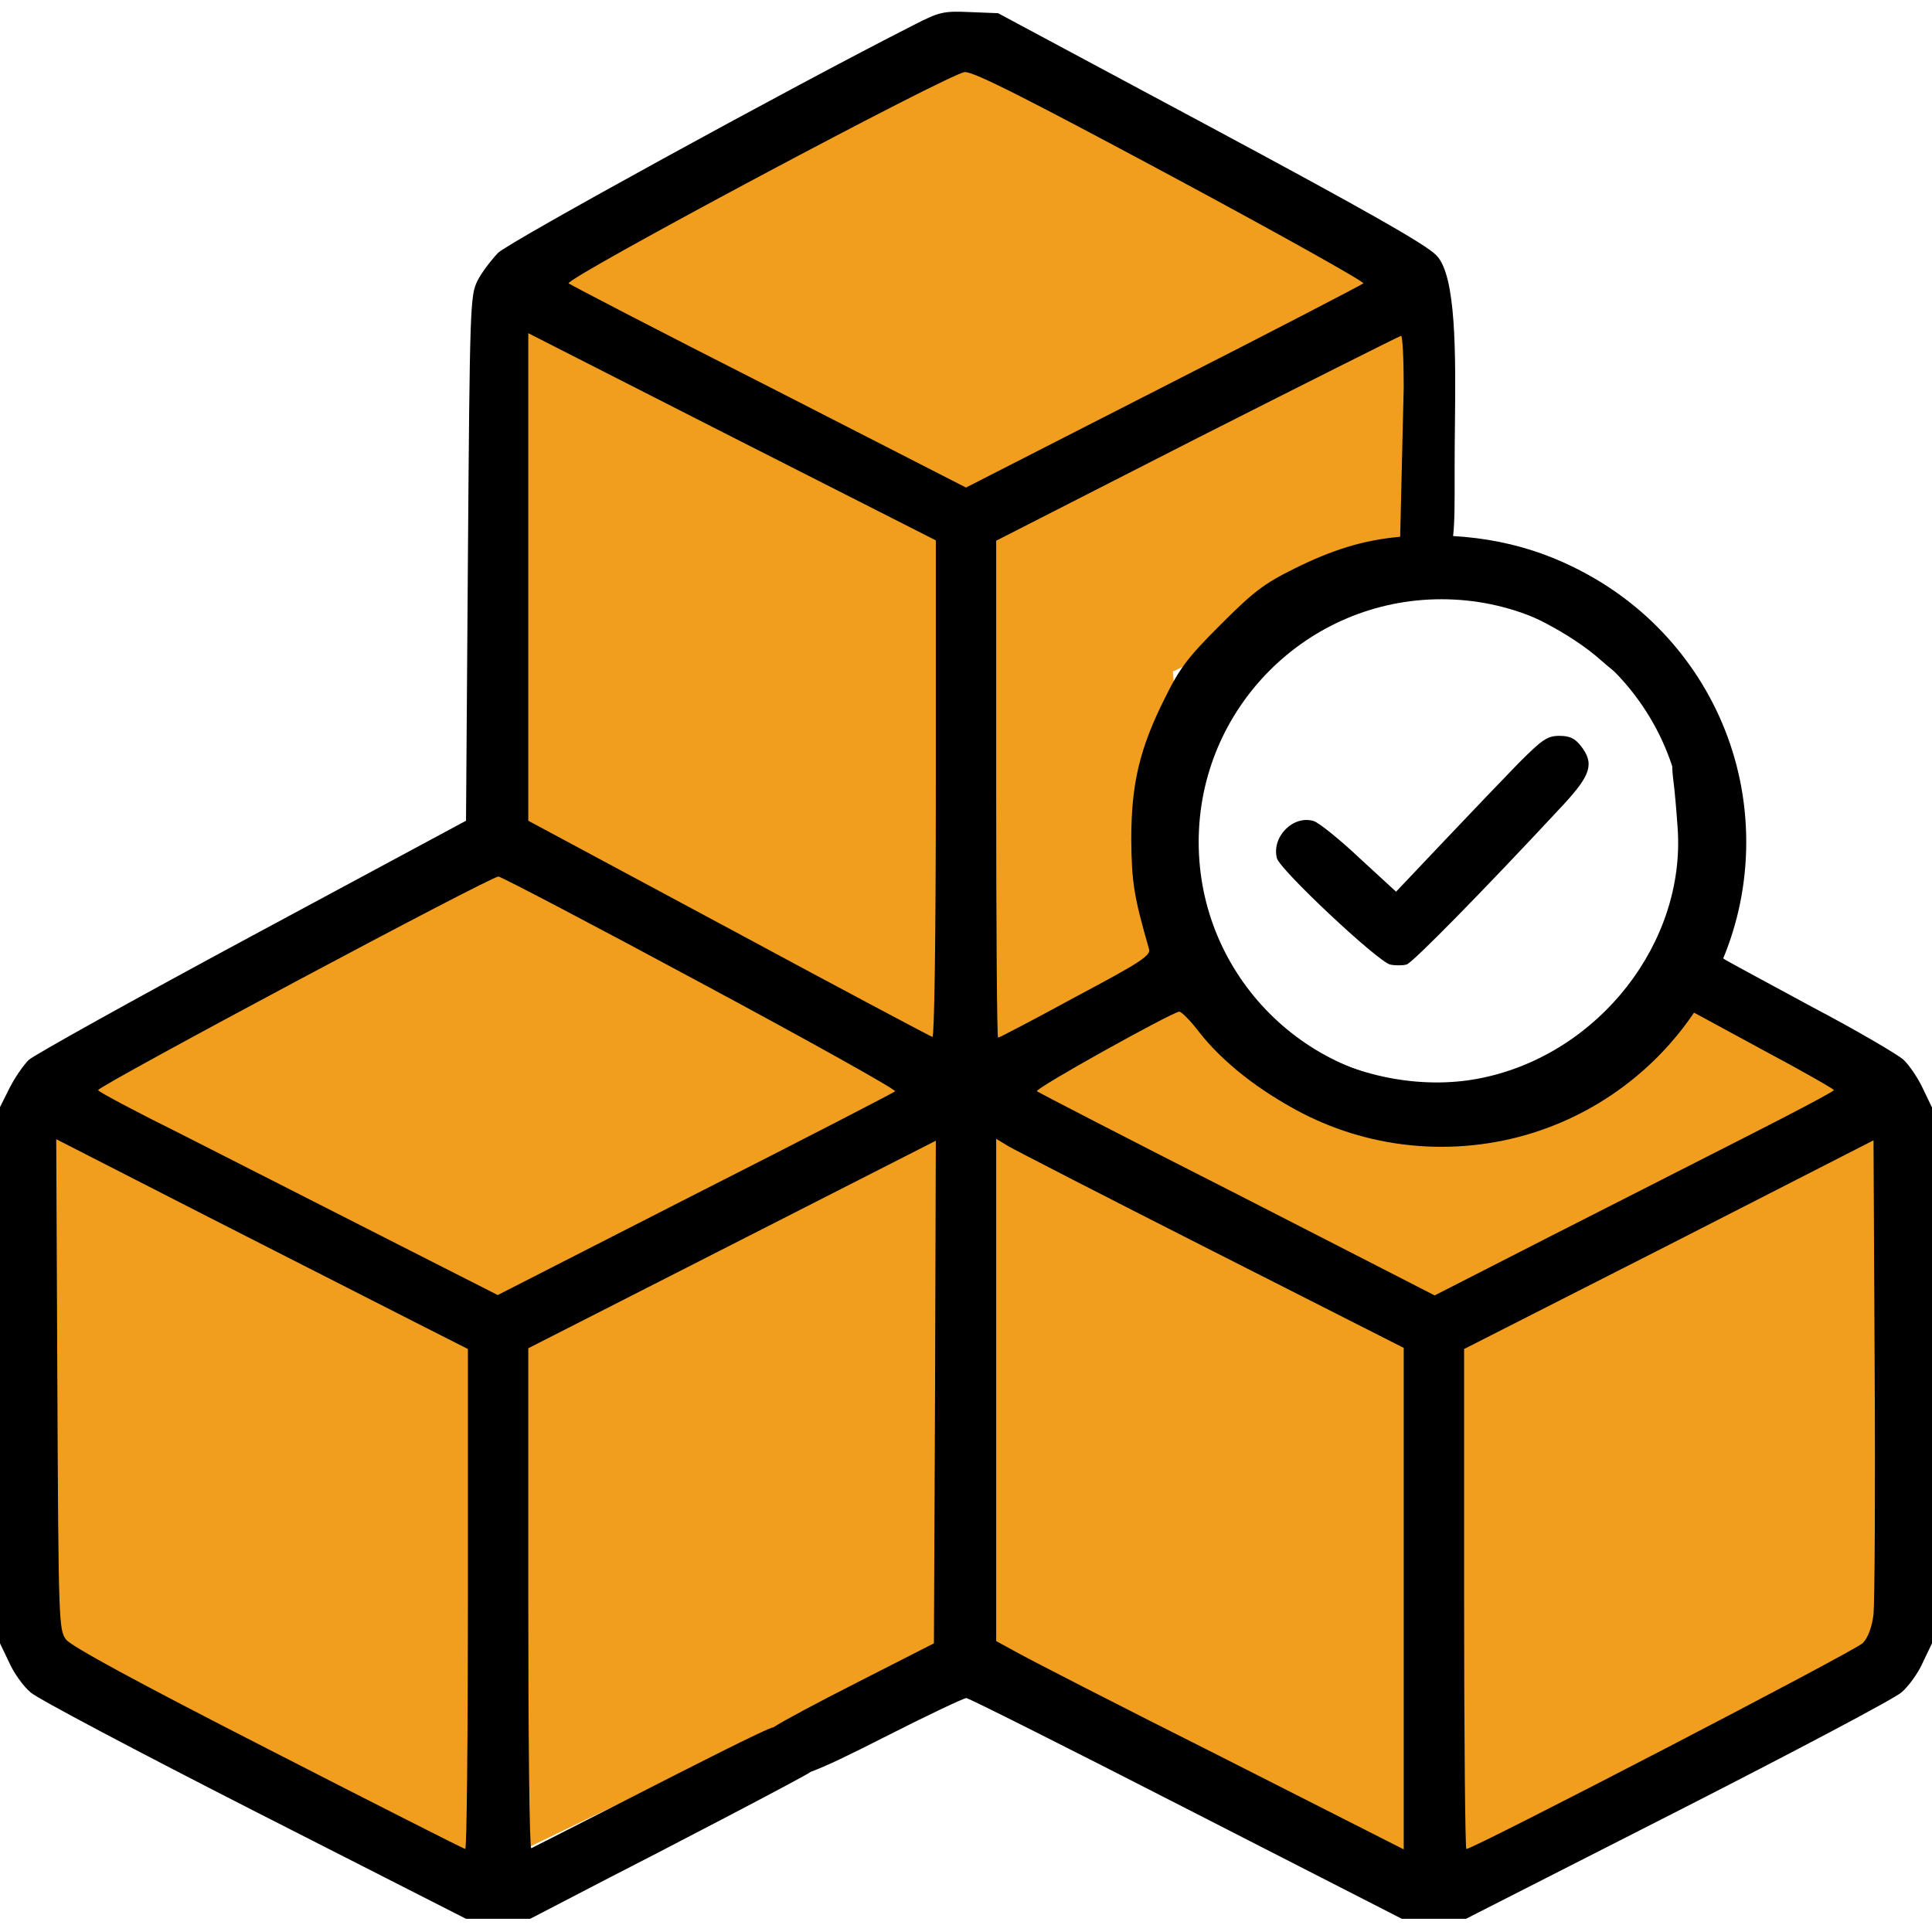 <svg width="48" height="48" viewBox="0 0 48 48" fill="none" xmlns="http://www.w3.org/2000/svg">
<g clip-path="url(#clip0_1504_16789)">
<path d="M12.969 7.444L21.568 1.412H26.317L34.274 6.674L35.557 8.728V13.605L29.14 16.685L29.91 25.155L34.659 27.081H38.509L41.975 24.514L47.108 27.851V41.455L37.739 45.947H34.274L22.338 41.455L11.429 46.717L0.648 40.941L1.033 27.466L12.456 20.535L12.969 7.444Z" fill="#F19E1F"/>
<path fill-rule="evenodd" clip-rule="evenodd" d="M12.375 6.281C12.656 6.009 19.603 2.194 22.688 0.628C23.344 0.291 23.438 0.272 24.094 0.3L24.797 0.328L30.047 3.141C33.872 5.194 35.4 6.056 35.681 6.338C36.187 6.836 36.166 8.818 36.147 10.602C36.143 10.934 36.14 11.259 36.14 11.566C36.14 11.652 36.14 11.736 36.14 11.816C36.141 12.497 36.141 12.979 36.102 13.318C37.683 13.408 39.091 13.919 40.294 14.85C41.428 15.722 41.691 16.256 41.203 16.735C40.819 17.128 40.509 17.053 39.778 16.406C39.047 15.75 37.744 15.075 36.891 14.897C36.112 14.738 34.95 14.756 34.219 14.944C33.122 15.216 32.288 15.703 31.406 16.594C30.15 17.841 29.597 19.153 29.606 20.86C29.606 21.9 29.803 22.688 30.309 23.663C30.759 24.535 31.725 25.566 32.55 26.044C33.816 26.794 35.447 27.075 36.844 26.775C39.731 26.166 41.878 23.419 41.681 20.578C41.653 20.166 41.606 19.613 41.569 19.35C41.522 18.938 41.541 18.834 41.709 18.666C42.178 18.197 42.778 18.384 43.013 19.088C43.331 20.025 43.247 22.041 42.844 23.213L42.666 23.719L42.872 23.85C42.984 23.916 43.969 24.45 45.047 25.031C46.134 25.603 47.138 26.194 47.288 26.325C47.438 26.466 47.653 26.785 47.775 27.047L48 27.516V34.172V40.828L47.775 41.297C47.663 41.559 47.419 41.897 47.241 42.047C47.062 42.206 44.559 43.528 41.672 45L36.422 47.672H35.625H34.828L29.475 44.934C26.531 43.425 24.066 42.188 24.009 42.188C23.944 42.188 23.016 42.628 21.947 43.172C21.099 43.603 20.535 43.875 20.142 44.021C20.039 44.115 16.228 46.097 15.141 46.65L13.172 47.672H12.375H11.578L6.328 45C3.441 43.528 0.938 42.206 0.759 42.047C0.581 41.897 0.338 41.559 0.225 41.297L0 40.828V34.163V27.506L0.234 27.038C0.366 26.775 0.581 26.466 0.713 26.334C0.844 26.213 3.337 24.825 6.263 23.25L11.578 20.391L11.625 13.875C11.672 7.641 11.681 7.341 11.859 6.984C11.953 6.788 12.197 6.469 12.375 6.281ZM19.215 42.915C19.441 42.764 20.298 42.308 21.253 41.822L23.203 40.828L23.231 34.584L23.25 28.341L18.188 30.919L13.125 33.497V39.722C13.125 43.153 13.153 45.938 13.2 45.919C13.238 45.9 13.997 45.516 14.878 45.066C15.069 44.969 15.359 44.821 15.699 44.647C17.013 43.976 19.089 42.915 19.215 42.915ZM34.787 13.336L34.875 9.619C34.875 8.916 34.847 8.344 34.809 8.344C34.781 8.344 32.503 9.488 29.747 10.884L24.75 13.434V19.603C24.75 23.006 24.769 25.781 24.797 25.781C24.825 25.781 25.688 25.331 26.719 24.769C28.359 23.897 28.594 23.738 28.547 23.578C28.172 22.275 28.116 21.928 28.106 20.86C28.106 19.472 28.312 18.6 28.941 17.344C29.316 16.584 29.522 16.322 30.328 15.516C31.134 14.71 31.397 14.503 32.156 14.128C33.105 13.658 33.869 13.418 34.787 13.336ZM33.872 7.041C33.909 7.003 31.762 5.803 29.109 4.378C25.509 2.447 24.197 1.781 23.972 1.791C23.625 1.8 14.016 6.928 14.128 7.041C14.175 7.078 16.406 8.241 19.106 9.609L24 12.113L28.903 9.609C31.594 8.241 33.825 7.078 33.872 7.041ZM23.166 25.763C23.212 25.781 23.25 23.456 23.25 19.613V13.425L18.188 10.856L13.125 8.278V14.335V20.391L18.103 23.063C20.831 24.535 23.109 25.744 23.166 25.763ZM22.238 27.113C22.275 27.075 20.109 25.866 17.419 24.422C14.738 22.978 12.469 21.788 12.384 21.778C12.234 21.75 2.438 26.981 2.438 27.084C2.438 27.122 3.375 27.619 4.528 28.191C5.672 28.772 7.903 29.906 9.488 30.713L12.366 32.175L17.269 29.672C19.969 28.303 22.2 27.15 22.238 27.113ZM32.297 27.61C31.331 27.141 30.356 26.372 29.784 25.631C29.569 25.35 29.353 25.134 29.297 25.134C29.091 25.163 25.697 27.047 25.762 27.113C25.8 27.141 28.041 28.303 30.741 29.672L35.644 32.184L38.653 30.647C39.064 30.438 39.511 30.211 39.966 29.98C41.347 29.277 42.809 28.534 43.612 28.125C44.681 27.581 45.562 27.113 45.562 27.084C45.562 27.056 44.756 26.597 43.772 26.072L41.991 25.106L41.231 25.913C39.572 27.694 37.509 28.528 35.175 28.378C34.022 28.303 33.356 28.125 32.297 27.61ZM11.625 33.516L10.294 32.841C9.85 32.616 8.847 32.105 7.667 31.504C6.878 31.102 6.009 30.659 5.175 30.235L1.397 28.303L1.425 34.397C1.453 40.322 1.462 40.491 1.641 40.734C1.772 40.903 3.375 41.775 6.656 43.453C9.309 44.813 11.512 45.928 11.559 45.938C11.597 45.938 11.625 43.144 11.625 39.722V33.516ZM34.875 33.488L30.122 31.078C27.497 29.747 25.219 28.575 25.059 28.481L24.75 28.294V34.528V40.772L25.247 41.044C25.509 41.194 27.788 42.366 30.309 43.631L34.875 45.947V39.722V33.488ZM46.284 40.819C46.416 40.678 46.509 40.416 46.547 40.106C46.575 39.834 46.594 37.069 46.575 33.975L46.547 28.331L41.466 30.928L36.375 33.516V39.722C36.375 43.144 36.403 45.938 36.431 45.938C36.609 45.938 46.116 41.006 46.284 40.819ZM35.876 20.897C36.532 20.203 37.367 19.332 37.732 18.957C38.323 18.366 38.445 18.282 38.745 18.282C38.998 18.282 39.129 18.347 39.27 18.525C39.617 18.966 39.532 19.247 38.838 19.997C36.832 22.154 35.107 23.907 34.948 23.963C34.845 23.991 34.657 23.991 34.535 23.963C34.217 23.878 31.788 21.6 31.723 21.319C31.591 20.785 32.135 20.241 32.642 20.4C32.763 20.438 33.27 20.841 33.767 21.31L34.685 22.154L35.876 20.897Z" fill="black"/>
<circle cx="35.813" cy="20.92" r="6.802" stroke="black" stroke-width="1.54"/>
</g>
<defs>
<clipPath id="clip0_1504_16789">
<rect width="48" height="48" fill="white"/>
</clipPath>
</defs>
</svg>
